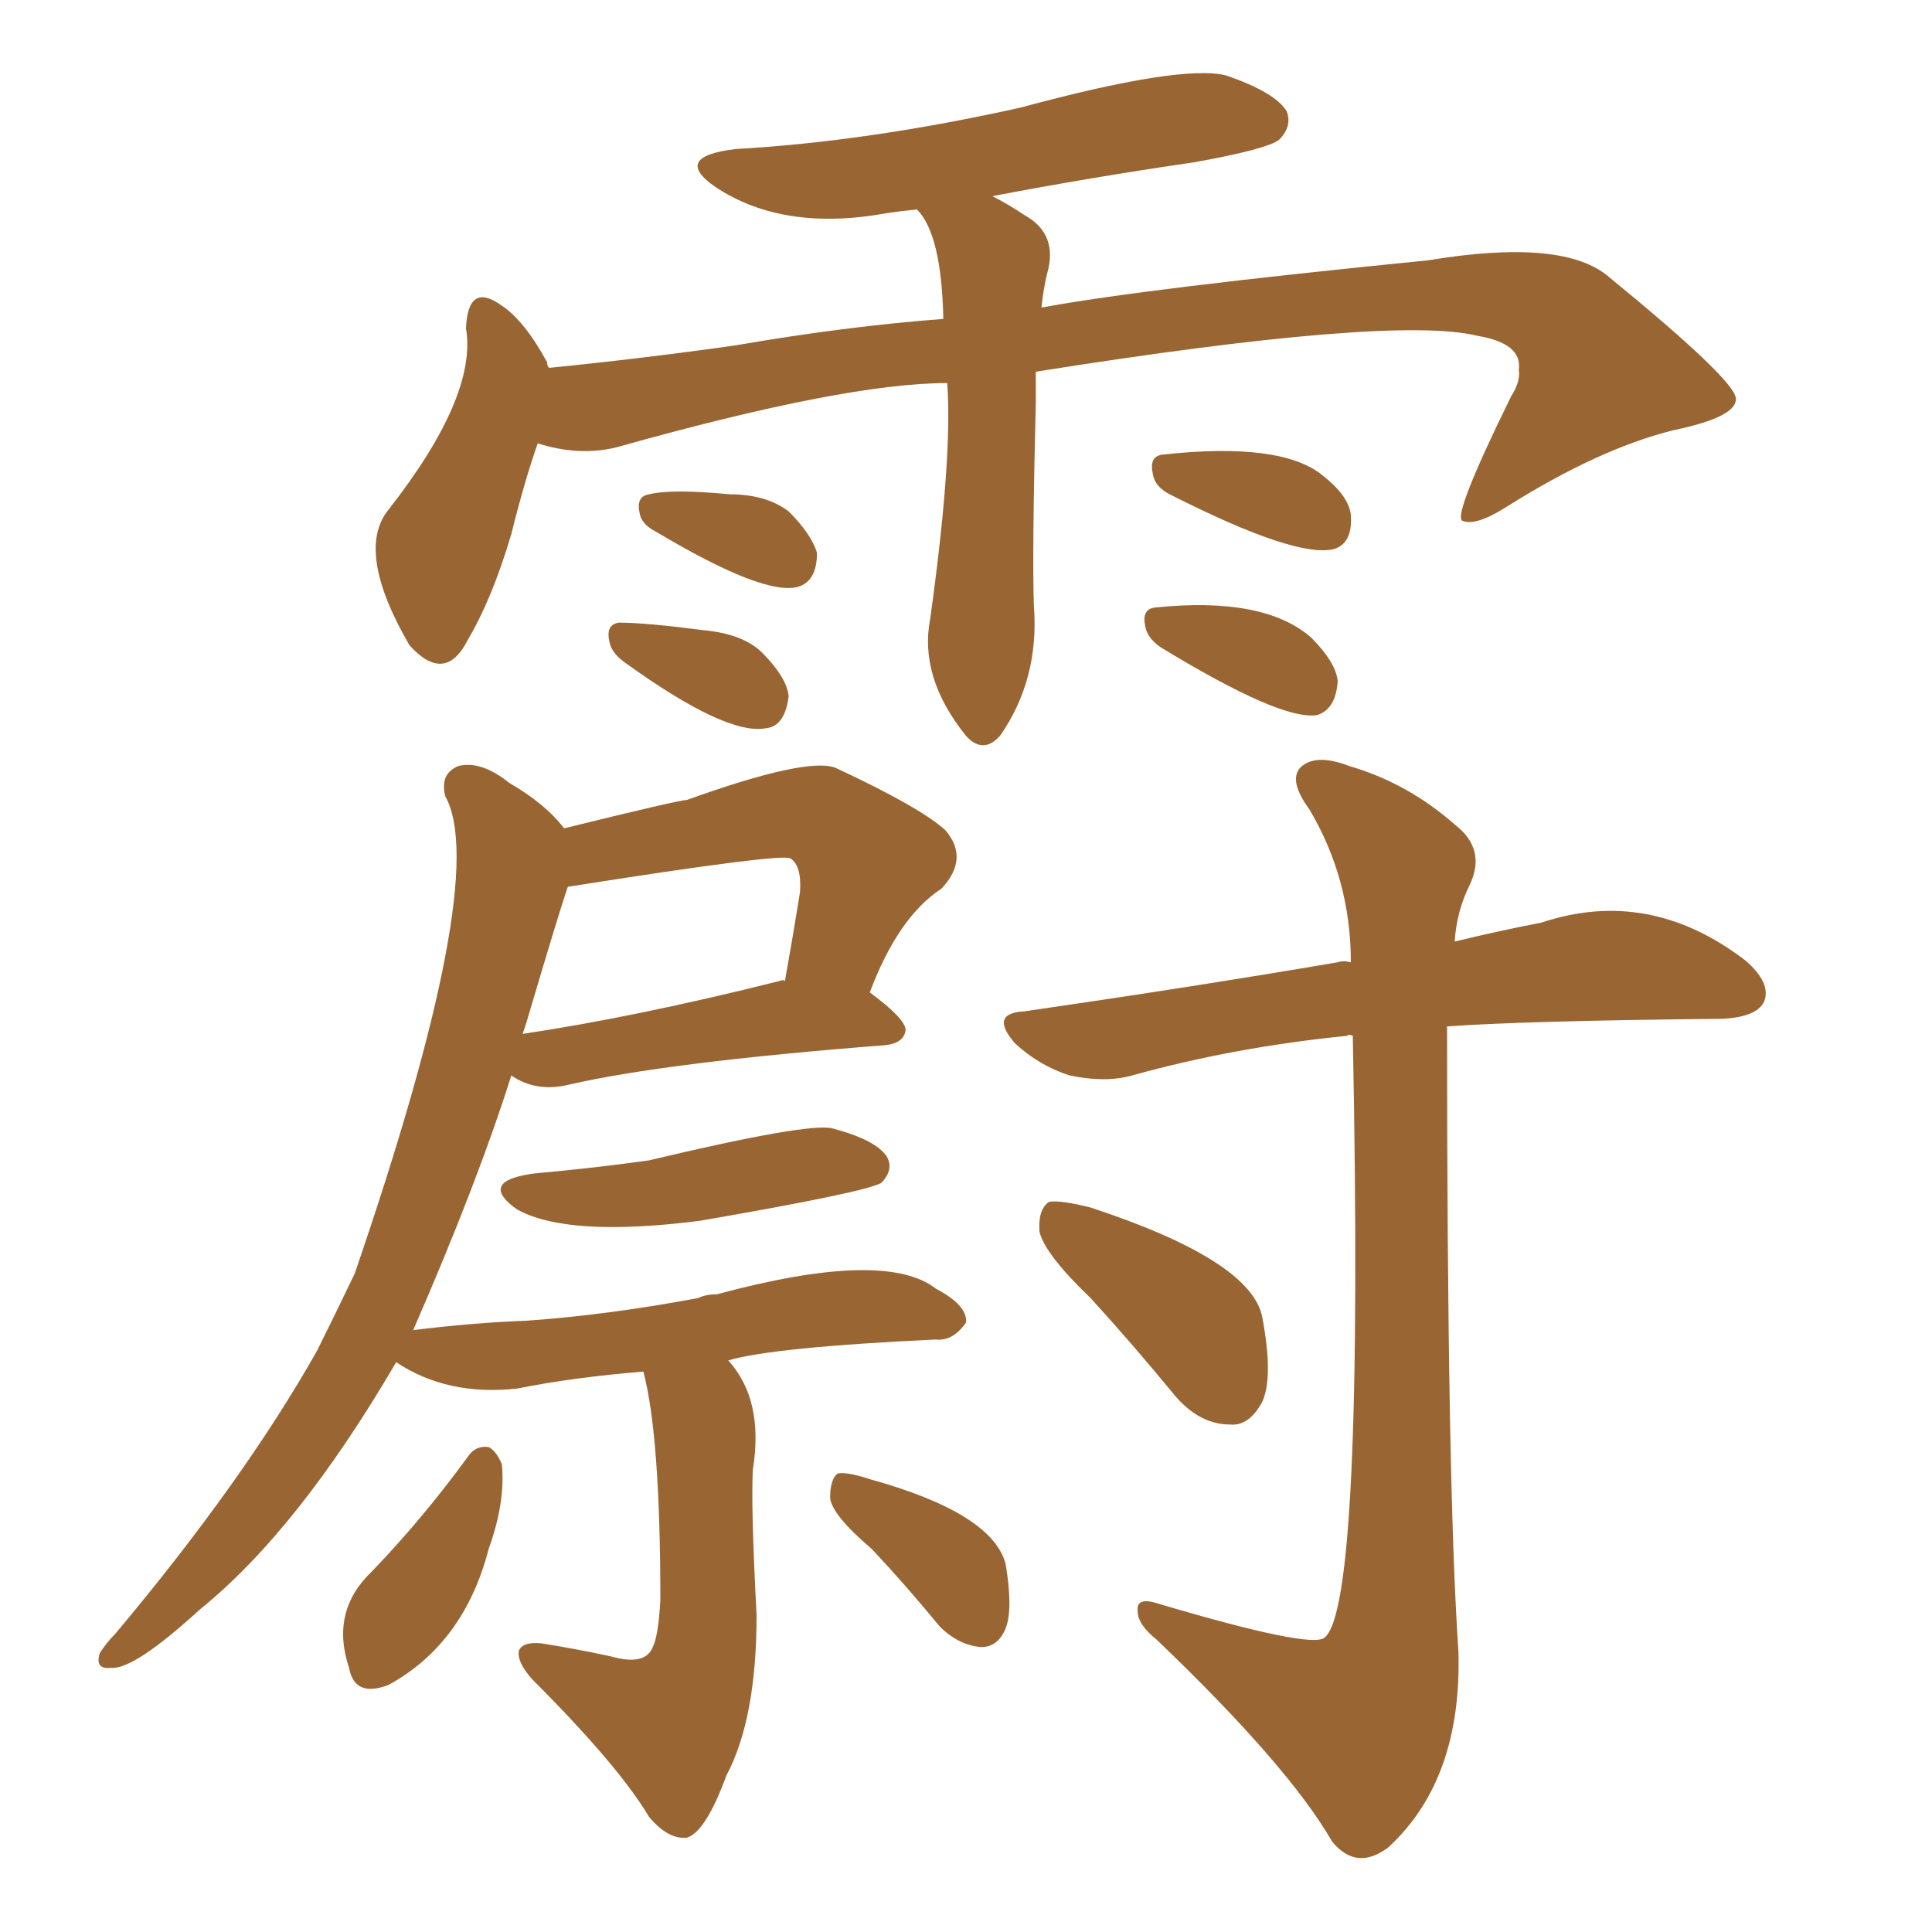 <svg xmlns="http://www.w3.org/2000/svg" xmlns:xlink="http://www.w3.org/1999/xlink" width="150" height="150"><path fill="#996633" padding="10" d="M73.54 29.74L73.54 29.74Q65.63 29.74 47.90 34.72L47.90 34.72Q44.97 35.45 41.75 34.42L41.75 34.42Q40.72 37.35 39.70 41.46L39.70 41.46Q38.23 46.44 36.33 49.66L36.33 49.66Q34.57 53.17 31.79 50.10L31.79 50.10Q27.54 42.77 30.18 39.55L30.18 39.55Q37.06 30.76 36.18 25.49L36.18 25.49Q36.33 21.83 38.96 23.73L38.96 23.73Q40.72 24.90 42.48 28.13L42.48 28.13Q42.48 28.42 42.63 28.56L42.63 28.56Q49.95 27.83 57.13 26.81L57.13 26.81Q65.63 25.34 73.24 24.76L73.24 24.76Q73.10 18.16 71.19 16.26L71.19 16.26Q69.73 16.41 68.85 16.55L68.85 16.55Q60.79 18.02 55.52 14.50L55.52 14.50Q52.15 12.16 57.13 11.57L57.13 11.57Q67.38 10.99 79.25 8.35L79.25 8.35Q91.70 4.98 95.21 5.86L95.21 5.86Q99.02 7.18 99.90 8.64L99.90 8.64Q100.34 9.81 99.32 10.84L99.32 10.84Q98.44 11.57 92.72 12.60L92.72 12.60Q84.67 13.77 77.05 15.23L77.05 15.23Q78.22 15.82 79.54 16.70L79.54 16.70Q82.18 18.16 81.30 21.24L81.30 21.24Q81.01 22.41 80.86 23.88L80.86 23.88Q88.77 22.41 110.89 20.21L110.89 20.21Q121.44 18.46 124.95 21.53L124.95 21.53Q134.62 29.44 134.77 30.91L134.77 30.91Q134.91 32.37 129.93 33.40L129.93 33.40Q124.07 34.86 116.89 39.40L116.89 39.40Q114.55 40.87 113.53 40.43L113.53 40.43Q112.79 39.99 117.33 30.76L117.33 30.76Q118.07 29.59 117.92 28.71L117.92 28.71Q118.21 26.66 114.70 26.07L114.70 26.07Q108.11 24.46 80.42 28.86L80.42 28.86Q80.42 30.18 80.42 31.20L80.42 31.20Q80.13 42.92 80.27 47.02L80.27 47.02Q80.71 52.73 77.64 57.13L77.64 57.13Q76.32 58.59 75 57.13L75 57.13Q71.34 52.59 72.22 48.05L72.22 48.05Q73.97 35.45 73.54 29.74ZM50.98 41.31L50.98 41.31Q49.80 40.72 49.66 39.84L49.66 39.84Q49.37 38.53 50.39 38.38L50.39 38.38Q52.15 37.94 56.69 38.38L56.69 38.38Q59.47 38.38 61.23 39.70L61.23 39.70Q62.99 41.46 63.43 42.92L63.43 42.92Q63.43 45.12 61.96 45.56L61.96 45.56Q59.33 46.29 50.98 41.31ZM48.49 51.42L48.49 51.42Q47.46 50.68 47.31 49.80L47.31 49.80Q47.02 48.49 48.05 48.34L48.05 48.34Q50.10 48.34 54.64 48.93L54.64 48.93Q57.71 49.22 59.18 50.68L59.18 50.68Q61.08 52.59 61.23 54.05L61.23 54.05Q60.94 56.40 59.47 56.54L59.47 56.54Q56.40 57.13 48.49 51.42ZM90.82 38.38L90.82 38.38Q89.65 37.79 89.50 36.77L89.50 36.77Q89.21 35.45 90.23 35.30L90.23 35.30Q99.46 34.28 102.69 36.91L102.69 36.91Q104.74 38.53 104.88 39.99L104.88 39.99Q105.03 42.19 103.56 42.63L103.56 42.63Q100.63 43.36 90.82 38.38ZM90.09 50.24L90.09 50.24Q89.06 49.51 88.92 48.63L88.92 48.63Q88.62 47.31 89.65 47.17L89.65 47.17Q98.14 46.29 101.81 49.51L101.81 49.51Q103.71 51.42 103.86 52.88L103.86 52.88Q103.71 55.08 102.25 55.52L102.25 55.52Q99.46 55.96 90.09 50.24ZM41.46 91.11L41.46 91.11Q46.29 90.67 50.39 90.09L50.39 90.09Q62.70 87.16 64.60 87.60L64.60 87.60Q67.97 88.48 68.85 89.79L68.85 89.79Q69.43 90.82 68.41 91.85L68.41 91.85Q67.09 92.58 54.35 94.78L54.35 94.78Q44.09 96.09 40.14 93.90L40.14 93.90Q37.06 91.70 41.46 91.11ZM49.95 106.49L49.95 106.49Q44.53 106.93 40.14 107.81L40.14 107.81Q34.72 108.40 30.76 105.76L30.76 105.76Q23.14 118.80 15.53 124.95L15.53 124.95Q10.40 129.64 8.64 129.49L8.64 129.49Q7.32 129.64 7.76 128.32L7.76 128.32Q8.35 127.44 8.94 126.86L8.94 126.86Q18.90 114.99 24.61 104.88L24.61 104.88Q26.07 101.95 27.54 98.88L27.54 98.88Q38.09 68.12 34.57 61.82L34.57 61.82Q34.13 60.06 35.60 59.47L35.60 59.47Q37.35 59.03 39.55 60.79L39.55 60.79Q42.33 62.40 43.80 64.31L43.80 64.31Q52.73 62.11 53.32 62.11L53.32 62.11Q62.70 58.74 64.89 59.62L64.89 59.62Q71.48 62.70 73.39 64.45L73.39 64.45Q75.29 66.65 73.10 68.99L73.10 68.99Q69.73 71.19 67.53 77.05L67.53 77.05Q70.31 79.10 70.31 79.98L70.31 79.98Q70.17 81.01 68.70 81.15L68.70 81.15Q51.71 82.47 44.09 84.23L44.09 84.23Q41.60 84.81 39.70 83.50L39.70 83.50Q37.06 91.85 32.08 103.27L32.08 103.27Q36.77 102.69 40.87 102.54L40.87 102.54Q47.17 102.10 54.20 100.78L54.20 100.78Q54.79 100.49 55.66 100.49L55.66 100.49Q68.70 96.97 72.66 100.05L72.66 100.05Q75.15 101.37 75 102.69L75 102.69Q73.97 104.15 72.66 104.00L72.66 104.00Q60.06 104.59 56.54 105.62L56.54 105.62Q59.33 108.69 58.45 114.11L58.45 114.11Q58.30 117.04 58.74 125.39L58.74 125.39Q58.74 133.45 56.40 137.84L56.40 137.84Q54.79 142.24 53.32 142.68L53.32 142.68Q51.86 142.82 50.39 141.06L50.39 141.06Q48.05 137.11 41.31 130.37L41.31 130.37Q40.14 129.05 40.28 128.17L40.28 128.17Q40.58 127.44 42.04 127.59L42.04 127.59Q44.82 128.03 47.46 128.61L47.46 128.61Q50.10 129.35 50.68 127.88L50.68 127.88Q51.12 127.00 51.27 124.22L51.27 124.22Q51.27 111.47 49.95 106.49ZM40.87 79.39L40.87 79.39Q40.72 79.83 40.58 80.27L40.58 80.27Q49.37 78.96 60.50 76.17L60.50 76.17Q60.79 76.03 60.94 76.17L60.94 76.17Q61.52 72.95 62.11 69.29L62.11 69.29Q62.26 67.24 61.38 66.65L61.38 66.65Q60.79 66.21 44.09 68.85L44.09 68.85Q43.51 70.46 40.87 79.39ZM36.33 113.09L36.33 113.09Q36.91 112.21 37.94 112.35L37.94 112.35Q38.53 112.65 38.96 113.67L38.96 113.67Q39.26 116.60 37.94 120.26L37.94 120.26Q36.04 127.59 30.18 130.81L30.18 130.81Q27.54 131.84 27.10 129.49L27.10 129.49Q25.63 125.10 28.86 122.02L28.86 122.02Q32.81 117.92 36.33 113.09ZM67.68 120.26L67.68 120.26Q64.60 117.63 64.45 116.31L64.45 116.31Q64.45 114.84 65.04 114.40L65.04 114.40Q65.77 114.26 67.53 114.84L67.53 114.84Q77.05 117.48 78.08 121.44L78.08 121.44Q78.66 124.95 78.08 126.42L78.08 126.42Q77.49 127.88 76.17 127.88L76.17 127.88Q74.41 127.73 72.95 126.27L72.95 126.27Q70.31 123.05 67.68 120.26ZM112.35 79.69L112.35 79.69Q112.35 115.43 113.23 128.17L113.23 128.17Q113.53 138.13 107.81 143.41L107.81 143.41Q105.32 145.31 103.42 142.97L103.42 142.97Q100.05 137.11 89.79 127.29L89.79 127.29Q88.33 126.12 88.33 125.10L88.33 125.10Q88.18 123.93 89.94 124.51L89.94 124.51Q101.81 128.03 102.83 127.15L102.83 127.15Q105.91 124.80 105.03 80.42L105.03 80.42Q104.74 80.27 104.59 80.42L104.59 80.42Q95.80 81.30 87.89 83.50L87.89 83.50Q85.84 84.08 83.06 83.50L83.06 83.50Q80.71 82.76 78.81 81.01L78.81 81.01Q76.76 78.66 79.54 78.52L79.54 78.52Q92.72 76.61 103.86 74.71L103.86 74.71Q104.30 74.56 104.88 74.71L104.88 74.71Q104.88 68.26 101.66 62.84L101.66 62.84Q100.05 60.64 100.93 59.62L100.93 59.62Q102.10 58.45 104.74 59.47L104.74 59.47Q109.28 60.79 112.94 64.01L112.94 64.01Q115.43 65.92 114.11 68.70L114.11 68.70Q113.09 70.75 112.94 73.10L112.94 73.10Q116.60 72.22 119.68 71.63L119.68 71.63Q128.03 68.85 135.50 74.56L135.50 74.56Q137.55 76.32 136.96 77.78L136.96 77.78Q136.38 78.96 133.74 79.10L133.74 79.10Q118.51 79.25 112.35 79.69ZM84.67 100.78L84.67 100.78L84.67 100.78Q81.15 97.41 80.71 95.65L80.71 95.65Q80.57 93.90 81.45 93.31L81.45 93.31Q82.32 93.16 84.67 93.75L84.67 93.75Q97.12 97.85 98.00 102.25L98.00 102.25Q98.88 106.93 98.00 108.84L98.00 108.84Q96.97 110.74 95.51 110.60L95.51 110.60Q93.16 110.60 91.26 108.40L91.26 108.40Q87.89 104.30 84.67 100.78Z"/></svg>